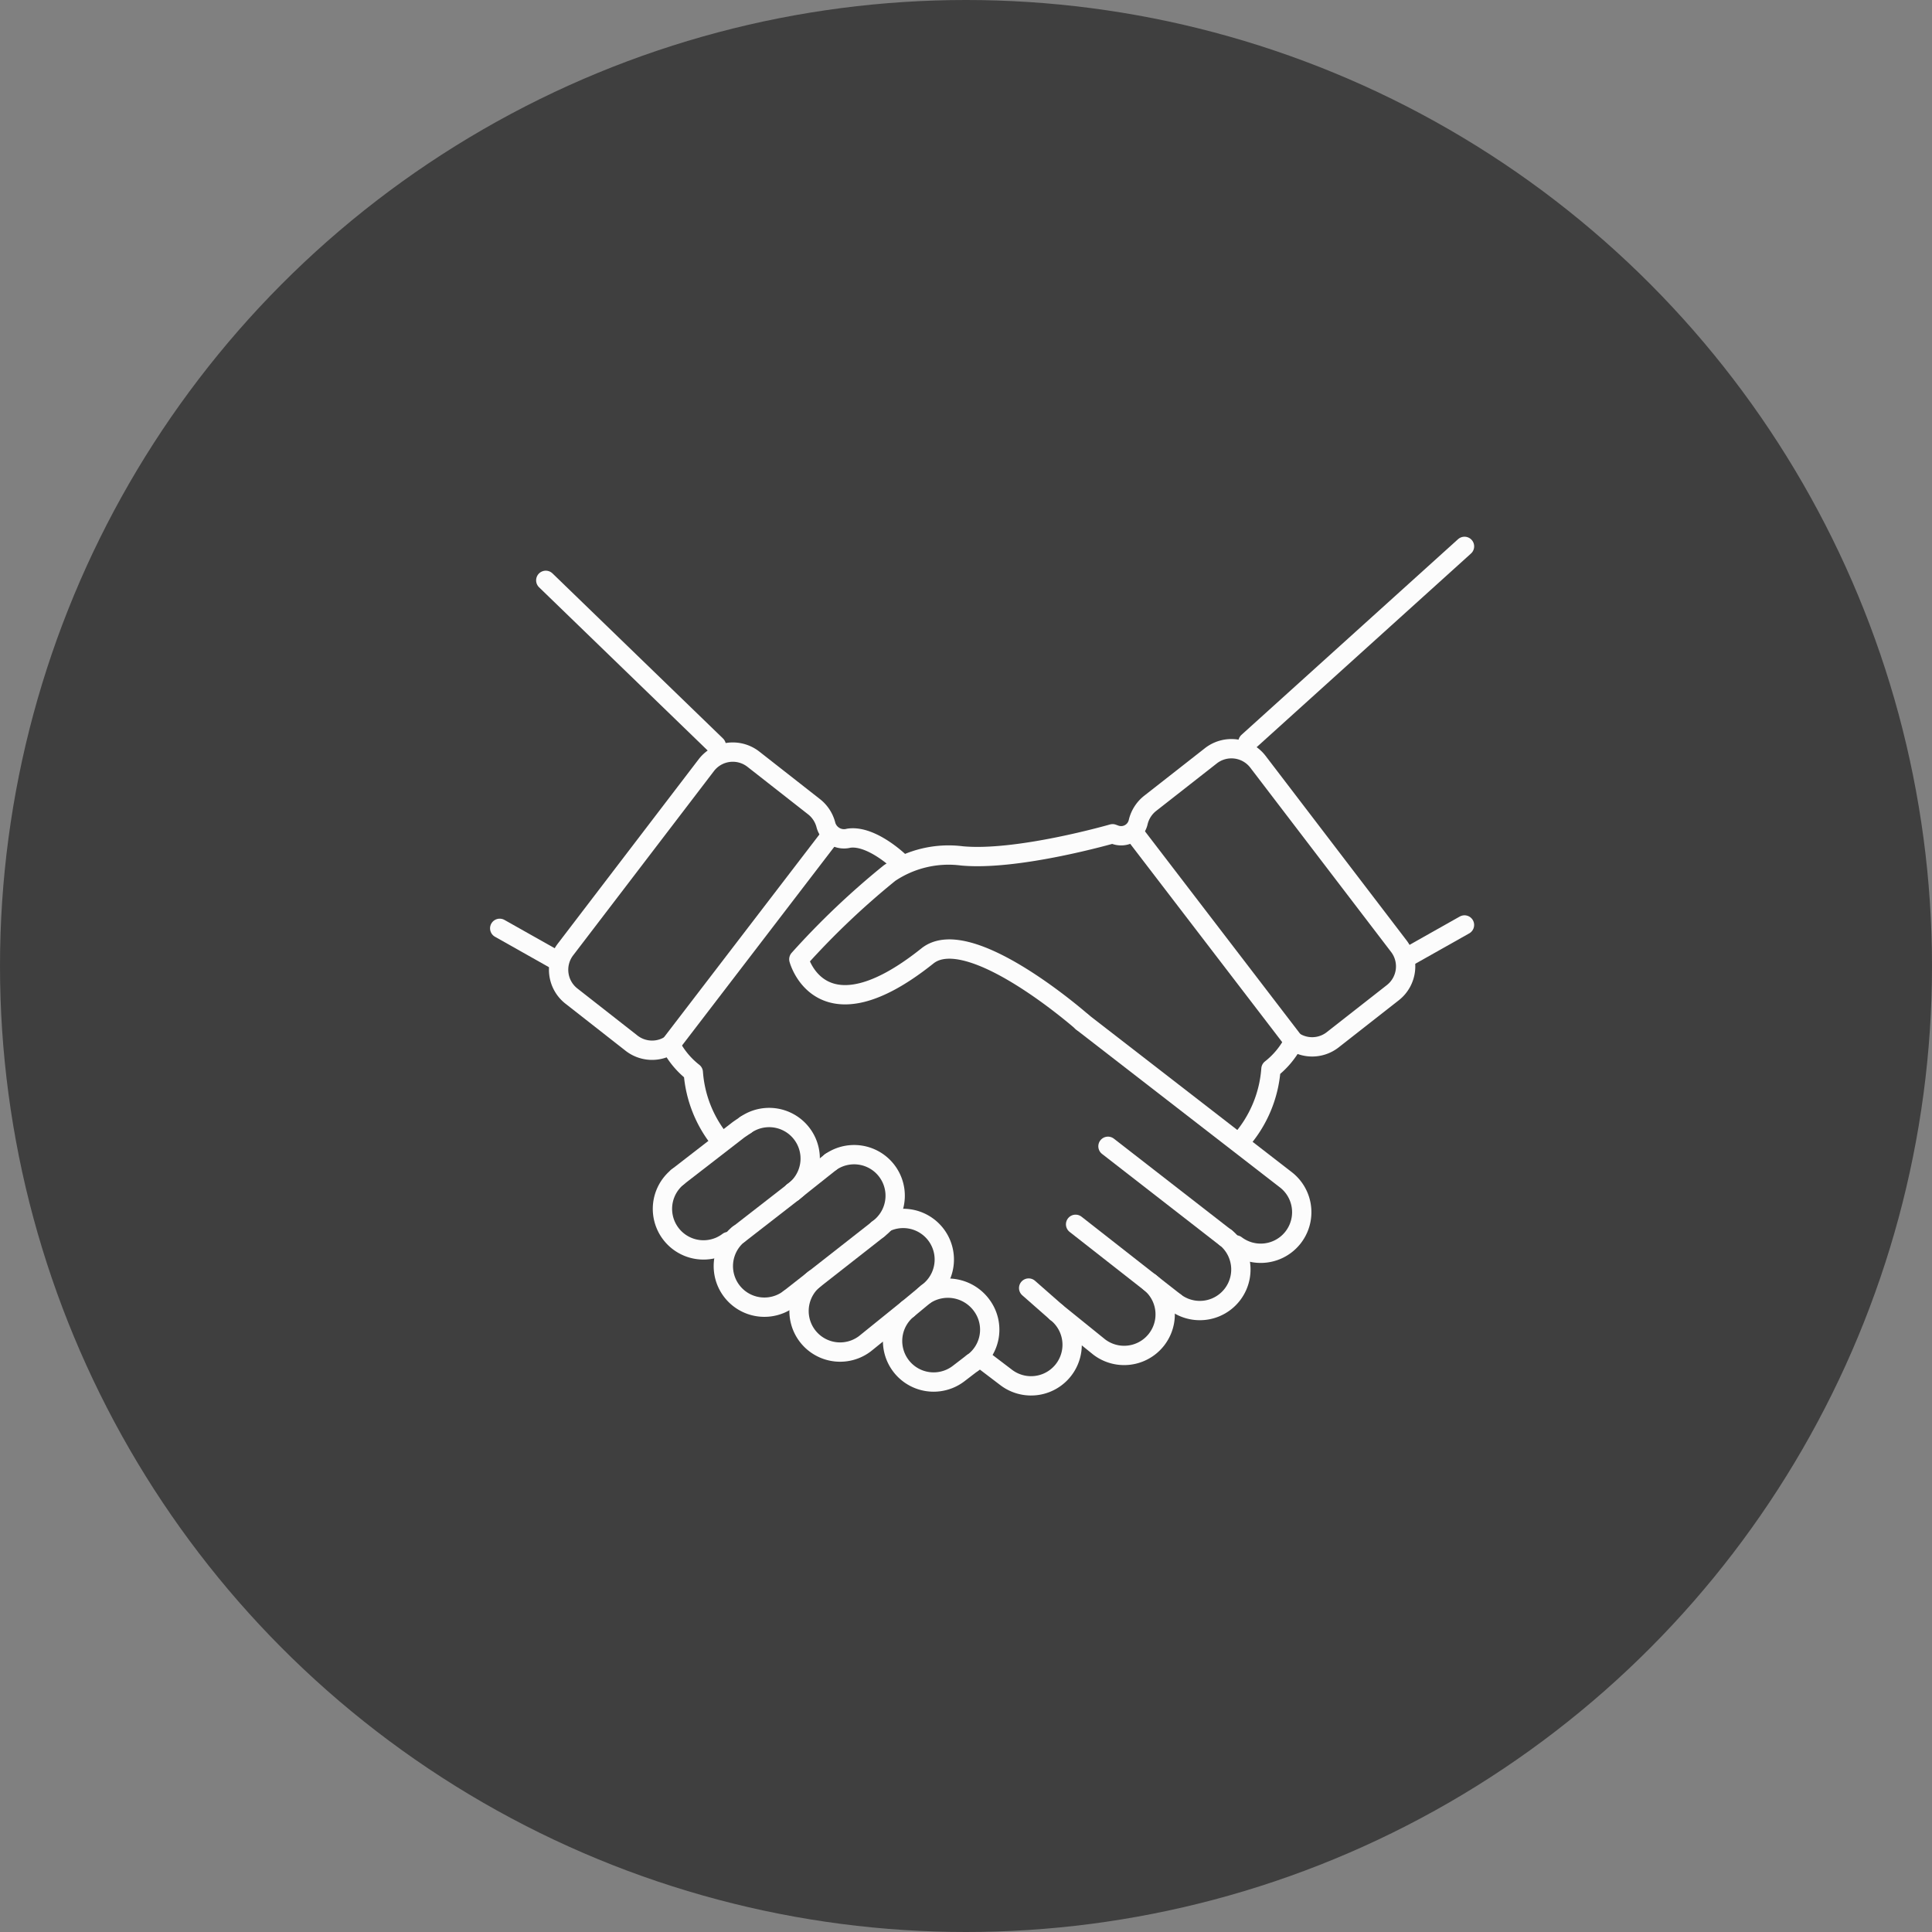 <svg xmlns="http://www.w3.org/2000/svg" xmlns:xlink="http://www.w3.org/1999/xlink" width="120" height="120" viewBox="0 0 120 120">
  <rect x="0" y="0" width="120" height="120" fill="#808080" stroke="none"/>
  <defs>
    <clipPath id="clip-path">
      <rect id="長方形_17058" data-name="長方形 17058" width="61.797" height="54" fill="none" stroke="#fcfcfc" stroke-width="1.2"/>
    </clipPath>
  </defs>
  <g id="グループ_31363" data-name="グループ 31363" transform="translate(-976 -2881)">
    <circle id="楕円形_114" data-name="楕円形 114" cx="60" cy="60" r="60" transform="translate(976 2881)" fill="#2f2f2f" opacity="0.795"/>
    <g id="グループ_31036" data-name="グループ 31036" transform="translate(1006.102 2914)">
      <line id="線_87" data-name="線 87" y1="13.01" x2="9.97" transform="translate(11.541 18.88)" fill="none" stroke="#fcfcfc" stroke-linecap="round" stroke-linejoin="round" stroke-width="1.2"/>
      <g id="グループ_31035" data-name="グループ 31035">
        <g id="グループ_31034" data-name="グループ 31034" clip-path="url(#clip-path)">
          <path id="パス_1706" data-name="パス 1706" d="M232.13,234.262a2.55,2.55,0,0,1-3.145,4.014" transform="translate(-186.104 -190.393)" fill="none" stroke="#fcfcfc" stroke-linecap="round" stroke-linejoin="round" stroke-width="1.2"/>
          <path id="パス_1707" data-name="パス 1707" d="M198.236,162.809l12.685,9.823a2.55,2.55,0,0,1-3.145,4.014" transform="translate(-161.114 -132.321)" fill="none" stroke="#fcfcfc" stroke-linecap="round" stroke-linejoin="round" stroke-width="1.2"/>
          <path id="パス_1708" data-name="パス 1708" d="M45.683,80.033s-1.716-1.655-3.123-1.451a1.165,1.165,0,0,1-1.419-.805,2.1,2.1,0,0,0-.778-1.178l-3.73-2.923a2.075,2.075,0,0,0-2.913.354L24.976,85.474a2.075,2.075,0,0,0,.353,2.913l3.731,2.923a2.075,2.075,0,0,0,2.421.1A5.2,5.2,0,0,0,32.9,93.127a7.6,7.6,0,0,0,1.647,4.2" transform="translate(-19.94 -59.52)" fill="none" stroke="#fcfcfc" stroke-linecap="round" stroke-linejoin="round" stroke-width="1.2"/>
          <path id="パス_1709" data-name="パス 1709" d="M174.961,249.151a2.55,2.55,0,0,1-3.145,4.014l-2.665-2.153A2.55,2.55,0,0,1,166,255.027l-1.577-1.2" transform="translate(-133.637 -202.494)" fill="none" stroke="#fcfcfc" stroke-linecap="round" stroke-linejoin="round" stroke-width="1.2"/>
          <line id="線_88" data-name="線 88" x1="7.305" y1="5.677" transform="translate(38.716 38.198)" fill="none" stroke="#fcfcfc" stroke-linecap="round" stroke-linejoin="round" stroke-width="1.2"/>
          <line id="線_89" data-name="線 89" x1="6.176" y1="4.839" transform="translate(36.705 43.044)" fill="none" stroke="#fcfcfc" stroke-linecap="round" stroke-linejoin="round" stroke-width="1.2"/>
          <line id="線_90" data-name="線 90" x1="3.416" y1="1.926" transform="translate(0.936 24.66)" fill="none" stroke="#fcfcfc" stroke-linecap="round" stroke-linejoin="round" stroke-width="1.2"/>
          <line id="線_91" data-name="線 91" x1="10.591" y1="10.253" transform="translate(3.797 3.046)" fill="none" stroke="#fcfcfc" stroke-linecap="round" stroke-linejoin="round" stroke-width="1.2"/>
          <line id="線_92" data-name="線 92" x1="1.724" y1="1.515" transform="translate(33.79 47.003)" fill="none" stroke="#fcfcfc" stroke-linecap="round" stroke-linejoin="round" stroke-width="1.2"/>
          <line id="線_93" data-name="線 93" x1="9.97" y1="13.01" transform="translate(40.286 18.671)" fill="none" stroke="#fcfcfc" stroke-linecap="round" stroke-linejoin="round" stroke-width="1.2"/>
          <path id="パス_1710" data-name="パス 1710" d="M80.062,233.146a2.55,2.55,0,0,0,3.145,4.014" transform="translate(-64.291 -189.486)" fill="none" stroke="#fcfcfc" stroke-linecap="round" stroke-linejoin="round" stroke-width="1.2"/>
          <path id="パス_1711" data-name="パス 1711" d="M63.014,218.165a2.55,2.55,0,0,1-3.145-4.014" transform="translate(-47.88 -174.048)" fill="none" stroke="#fcfcfc" stroke-linecap="round" stroke-linejoin="round" stroke-width="1.2"/>
          <path id="パス_1712" data-name="パス 1712" d="M68.251,196.871l-.439.3-3.787,2.932" transform="translate(-52.035 -160.005)" fill="none" stroke="#fcfcfc" stroke-linecap="round" stroke-linejoin="round" stroke-width="1.2"/>
          <path id="パス_1713" data-name="パス 1713" d="M89.528,199.068a2.55,2.55,0,0,0-2.936-4.17" transform="translate(-70.376 -158.031)" fill="none" stroke="#fcfcfc" stroke-linecap="round" stroke-linejoin="round" stroke-width="1.2"/>
          <path id="パス_1714" data-name="パス 1714" d="M117.717,211.39a2.55,2.55,0,0,0-2.936-4.17" transform="translate(-93.287 -168.046)" fill="none" stroke="#fcfcfc" stroke-linecap="round" stroke-linejoin="round" stroke-width="1.2"/>
          <path id="パス_1715" data-name="パス 1715" d="M135.712,232.509a2.553,2.553,0,0,0-2.56-4.389" transform="translate(-108.217 -185.21)" fill="none" stroke="#fcfcfc" stroke-linecap="round" stroke-linejoin="round" stroke-width="1.2"/>
          <path id="パス_1716" data-name="パス 1716" d="M148.9,255.649a2.534,2.534,0,0,0,.591-3.534,2.6,2.6,0,0,0-3.572-.67" transform="translate(-118.59 -203.998)" fill="none" stroke="#fcfcfc" stroke-linecap="round" stroke-linejoin="round" stroke-width="1.2"/>
          <path id="パス_1717" data-name="パス 1717" d="M131.645,96.5a7.6,7.6,0,0,0,1.892-4.489,5.2,5.2,0,0,0,1.418-1.718,2.074,2.074,0,0,0,2.421-.1l3.731-2.923a2.075,2.075,0,0,0,.354-2.913l-8.744-11.445a2.075,2.075,0,0,0-2.913-.354l-3.731,2.923a2.1,2.1,0,0,0-.778,1.178,1.088,1.088,0,0,1-1.419.805L123.7,77.4s-5.884,1.7-9.357,1.374a6.567,6.567,0,0,0-4.493,1.065,48.942,48.942,0,0,0-5.636,5.356s1.351,5.094,7.988-.209c2.6-2.076,9.619,4.111,9.619,4.111" transform="translate(-84.698 -58.613)" fill="none" stroke="#fcfcfc" stroke-linecap="round" stroke-linejoin="round" stroke-width="1.2"/>
          <path id="パス_1718" data-name="パス 1718" d="M105.172,248.035a2.55,2.55,0,0,0,3.145,4.014l2.665-2.153a2.55,2.55,0,0,0,3.145,4.014l.877-.673" transform="translate(-84.699 -201.587)" fill="none" stroke="#fcfcfc" stroke-linecap="round" stroke-linejoin="round" stroke-width="1.2"/>
          <line id="線_94" data-name="線 94" y1="2.63" x2="3.384" transform="translate(15.776 41.037)" fill="none" stroke="#fcfcfc" stroke-linecap="round" stroke-linejoin="round" stroke-width="1.2"/>
          <line id="線_95" data-name="線 95" y1="4.33" x2="5.527" transform="translate(18.916 43.344)" fill="none" stroke="#fcfcfc" stroke-linecap="round" stroke-linejoin="round" stroke-width="1.2"/>
          <line id="線_96" data-name="線 96" y1="1.926" x2="3.416" transform="translate(57.444 24.451)" fill="none" stroke="#fcfcfc" stroke-linecap="round" stroke-linejoin="round" stroke-width="1.2"/>
          <line id="線_97" data-name="線 97" y1="12.153" x2="13.452" transform="translate(47.409 0.936)" fill="none" stroke="#fcfcfc" stroke-linecap="round" stroke-linejoin="round" stroke-width="1.2"/>
          <line id="線_98" data-name="線 98" y1="1.01" x2="1.22" transform="translate(26.284 47.299)" fill="none" stroke="#fcfcfc" stroke-linecap="round" stroke-linejoin="round" stroke-width="1.2"/>
          <line id="線_99" data-name="線 99" y1="1.862" x2="2.343" transform="translate(19.152 39.174)" fill="none" stroke="#fcfcfc" stroke-linecap="round" stroke-linejoin="round" stroke-width="1.2"/>
        </g>
      </g>
    </g>
  </g>
</svg>
